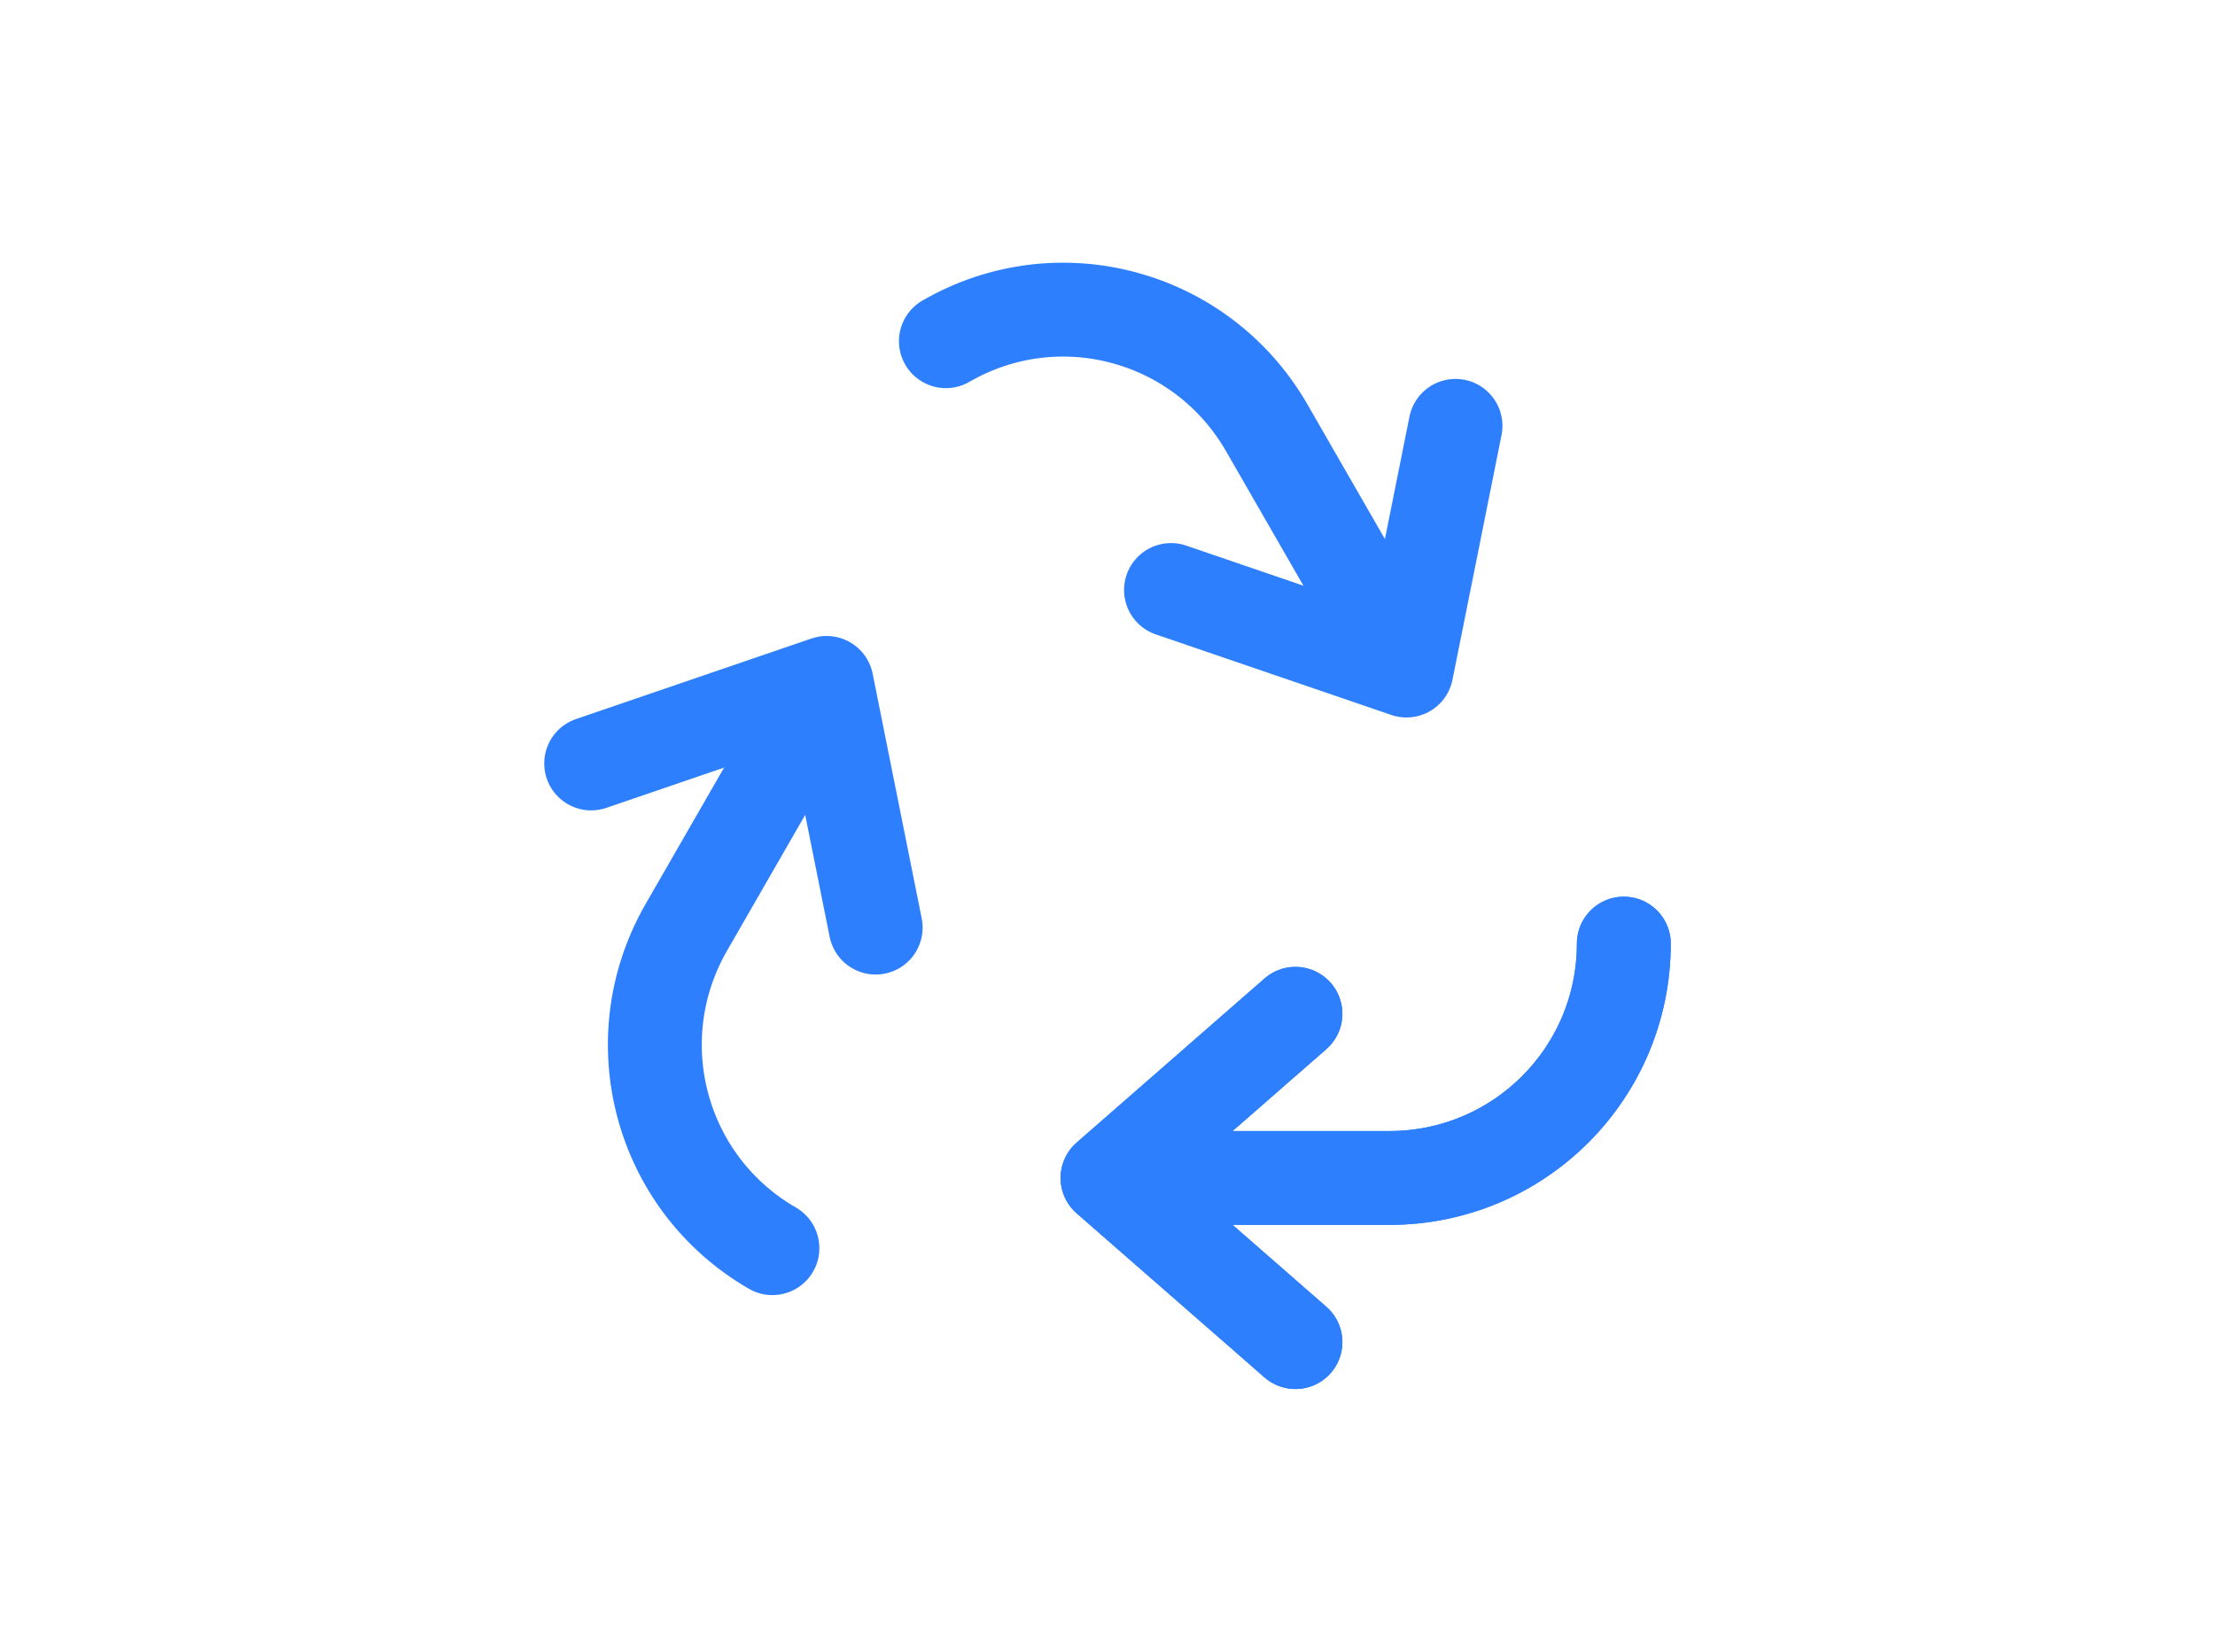 <?xml version="1.0" encoding="utf-8"?>
<!-- Generator: Adobe Illustrator 21.0.2, SVG Export Plug-In . SVG Version: 6.00 Build 0)  -->
<svg version="1.1" id="Layer_1" xmlns="http://www.w3.org/2000/svg" xmlns:xlink="http://www.w3.org/1999/xlink" x="0px" y="0px"
	 viewBox="0 0 429 320" style="enable-background:new 0 0 429 320;" xml:space="preserve">
<style type="text/css">
	.st0{display:none;}
	.st1{display:inline;}
	.st2{fill:#2E7FFE;}
	.st3{fill:none;stroke:#2E7FFE;stroke-width:18.185;stroke-linecap:round;stroke-linejoin:round;stroke-miterlimit:10;}
</style>
<g class="st0">
	<g class="st1">
		<path class="st2" d="M386.2,214.5c-12.3,8.8-34.9,15.6-57.8,29.3c-23.3,12.7-46.4,31.3-74.1,41.7c-27.5,11-47.2,8.2-67.1-10
			c-10.5-8.6-22.4-19.8-38.3-30.9c-15.7-11.3-35.6-22.2-56.1-33.2c-21-11.9-38-23-49.3-38.7c-11.1-15.3-17.2-35.1-13.7-54.6
			C33.2,98.2,47,80.6,79.7,68.4c31.8-12.2,84.2-16.6,145.1-12c63.1,4.1,107.2,14.8,129.1,30c22.8,14.9,25.6,36,30.5,54.6
			C390.6,182.1,396.6,206.4,386.2,214.5z"/>
	</g>
</g>
<g>
	<path class="st3" d="M250.9,260l-36.4-31.8l36.4-31.8"/>
	<path class="st3" d="M314.5,182.8c0,25.1-20.3,45.4-45.4,45.4h-39"/>
	<path class="st3" d="M250.9,260l-36.4-31.8l36.4-31.8"/>
	<path class="st3" d="M314.5,182.8c0,25.1-20.3,45.4-45.4,45.4h-39"/>
	<path class="st3" d="M281.9,82.5l-9.5,47.4l-45.6-15.6"/>
	<path class="st3" d="M183.2,66.1c21.8-12.6,49.5-5.1,62.1,16.7l19.5,33.9"/>
	<path class="st3" d="M114.5,147.9l45.6-15.6l9.5,47.4"/>
	<path class="st3" d="M149.6,241.8c-21.8-12.6-29.2-40.3-16.7-62.1l19.5-33.9"/>
</g>
</svg>
